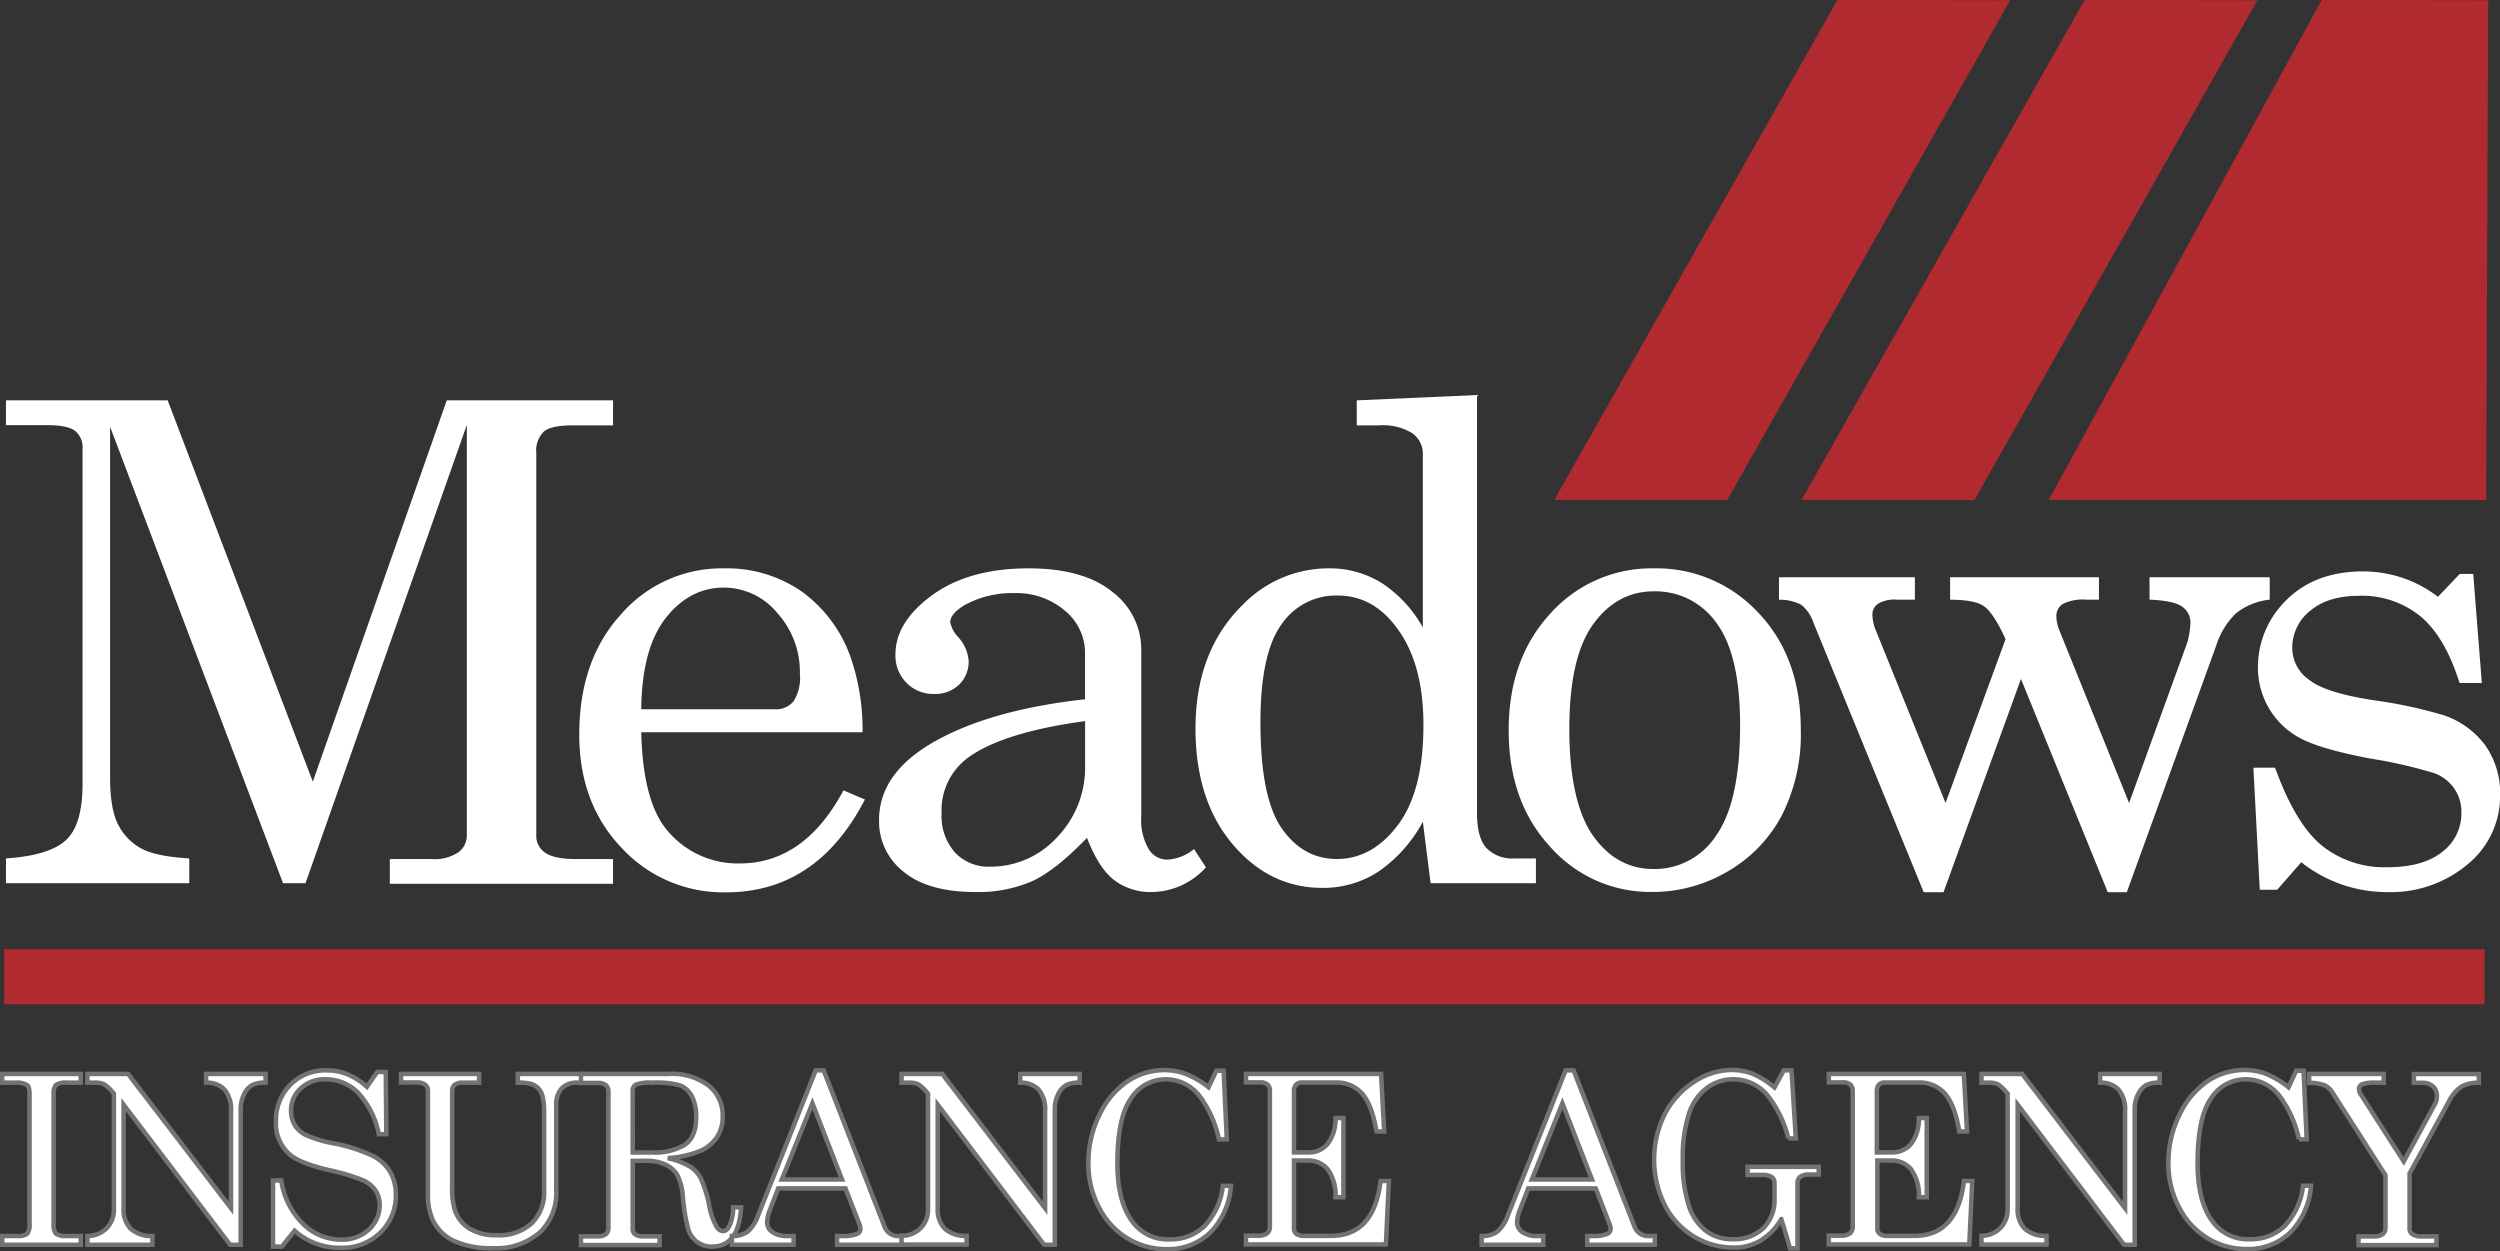 <svg xmlns="http://www.w3.org/2000/svg" viewBox="0 0 393.77 197.1"><rect x="0" y="0" width="393.77" height="197.1" fill="#333333" stroke="none"/><defs><style>.cls-1{fill:#b02a30;}.cls-2,.cls-3{fill:#fff;}.cls-2{stroke:#717375;stroke-width:0.71px;}</style></defs><g id="Layer_2" data-name="Layer 2"><g id="Layer_1-2" data-name="Layer 1"><polygon class="cls-1" points="310.98 78.77 283.76 78.73 328.34 0 355.56 0.04 310.98 78.77"/><polygon class="cls-1" points="272.04 78.77 244.82 78.73 289.4 0 316.62 0.04 272.04 78.77"/><polygon class="cls-1" points="391.59 78.77 322.7 78.73 365.68 0 391.91 0.04 391.59 78.77"/><path class="cls-2" d="M.35,169.15H12.72v1.38H10.6a2.93,2.93,0,0,0-1.78.35,2.14,2.14,0,0,0-.37,1.5v20.36a2.3,2.3,0,0,0,.33,1.53,2.29,2.29,0,0,0,1.57.41h2.37v1.38H.35v-1.38H2.69a2.42,2.42,0,0,0,1.6-.36,2.37,2.37,0,0,0,.36-1.58V172.38c0-.77-.11-1.25-.33-1.43a3,3,0,0,0-1.86-.42H.35Z"/><path class="cls-2" d="M13.77,169.15h6.41l16.2,21.15V175a4.83,4.83,0,0,0-1.05-3.42,3.85,3.85,0,0,0-2.87-1.05v-1.38h9.37v1.38a4.46,4.46,0,0,0-2.15.4,3.2,3.2,0,0,0-1.24,1.45,5,5,0,0,0-.53,2.31v21.37H36.24L19.47,174v16.25a4.38,4.38,0,0,0,1.11,3.28A4.81,4.81,0,0,0,24,194.68v1.38H13.77v-1.38a4.21,4.21,0,0,0,3.05-1.26,4.09,4.09,0,0,0,1.12-2.92V172.26l-.29-.33a5.41,5.41,0,0,0-1.26-1.15,3.24,3.24,0,0,0-1.38-.25H13.77Z"/><path class="cls-2" d="M57.79,171.18l1.63-2.34h1.34l.09,9.81H59.67a13.37,13.37,0,0,0-3.32-6.58A7.19,7.19,0,0,0,51.28,170a5.45,5.45,0,0,0-3.91,1.43,4.62,4.62,0,0,0-1.53,3.5,4.37,4.37,0,0,0,.58,2.26,4.26,4.26,0,0,0,1.74,1.58,19.33,19.33,0,0,0,4.34,1.31,25.45,25.45,0,0,1,6.27,2,6.83,6.83,0,0,1,2.69,2.51,7,7,0,0,1,.89,3.56,8.09,8.09,0,0,1-2.44,6,8.62,8.62,0,0,1-6.3,2.39,10.58,10.58,0,0,1-7.21-2.69l-2,2.5H43V185.93h1.31a11.9,11.9,0,0,0,3.41,6.82,8.48,8.48,0,0,0,6,2.5,6.14,6.14,0,0,0,4.38-1.59,5.11,5.11,0,0,0,1.7-3.87,4.07,4.07,0,0,0-.64-2.26,4.73,4.73,0,0,0-2-1.63,30.21,30.21,0,0,0-5.42-1.61q-4.44-1.06-6-2.37a6.41,6.41,0,0,1-2.27-5.25,7.91,7.91,0,0,1,2.26-5.82,7.78,7.78,0,0,1,5.77-2.26,8.62,8.62,0,0,1,3.2.6A11.15,11.15,0,0,1,57.79,171.18Z"/><path class="cls-2" d="M63.17,169.15h12.3v1.38H73a2.25,2.25,0,0,0-1.38.32,1.22,1.22,0,0,0-.4,1V187a11.67,11.67,0,0,0,.42,3.6,5.48,5.48,0,0,0,2.26,2.88,7.75,7.75,0,0,0,4.29,1.07,7.62,7.62,0,0,0,5.59-1.9,6.83,6.83,0,0,0,1.92-5.08V175.26a10.46,10.46,0,0,0-.22-2.49,3,3,0,0,0-.66-1.31,2.55,2.55,0,0,0-1.08-.71,7.42,7.42,0,0,0-2.18-.22v-1.38H91.72v1.38H91a3.26,3.26,0,0,0-2.55.92,3.81,3.81,0,0,0-.84,2.66v13.21A8.66,8.66,0,0,1,85.15,194a10.37,10.37,0,0,1-7.38,2.6,14.22,14.22,0,0,1-6.27-1.14,7,7,0,0,1-3.32-3.26,9.38,9.38,0,0,1-.78-4.07V171.85a1.21,1.21,0,0,0-.42-1,2,2,0,0,0-1.27-.35H63.17Z"/><path class="cls-2" d="M91.5,169.15h13.86a9.53,9.53,0,0,1,6.25,1.84,6,6,0,0,1,2.22,4.82A5.81,5.81,0,0,1,113,179a6.21,6.21,0,0,1-2.56,2.22,16.17,16.17,0,0,1-5.25,1.19,13,13,0,0,1,3.6,1.39,5.08,5.08,0,0,1,1.58,1.77,20,20,0,0,1,1.36,4.41,10,10,0,0,0,1.16,3.26,1.27,1.27,0,0,0,1,.67c.38,0,.72-.27,1-.83a7,7,0,0,0,.59-2.92h1.25q-.35,6.19-4.56,6.19a3.89,3.89,0,0,1-2.29-.67,4,4,0,0,1-1.46-2,28.36,28.36,0,0,1-.86-5.15,9.47,9.47,0,0,0-.86-3.43,4.18,4.18,0,0,0-1.84-1.64,6.78,6.78,0,0,0-3-.62h-2.2v10.55a1.14,1.14,0,0,0,.34,1,2.16,2.16,0,0,0,1.35.34h2.55v1.38H91.5v-1.38h2.64a2,2,0,0,0,1.28-.34,1.19,1.19,0,0,0,.41-1V171.91a1.27,1.27,0,0,0-.42-1,2,2,0,0,0-1.27-.34H91.5Zm8.16,12.38h3.18a9,9,0,0,0,5-1.21c1.2-.8,1.81-2.24,1.81-4.29a7,7,0,0,0-.68-3.36,3.68,3.68,0,0,0-1.79-1.69,13.74,13.74,0,0,0-4.37-.45,6.79,6.79,0,0,0-2.65.3,1.09,1.09,0,0,0-.51,1Z"/><path class="cls-2" d="M128.48,168.59h1.25l9.59,24.6a2.29,2.29,0,0,0,2.37,1.49h.83v1.38H131.84v-1.38h.85a5.44,5.44,0,0,0,2.35-.36.83.83,0,0,0,.48-.78,2,2,0,0,0-.13-.65l-2.22-5.71H122.58l-1.27,3.27a6.5,6.5,0,0,0-.49,2.07,1.89,1.89,0,0,0,.83,1.53,3.9,3.9,0,0,0,2.4.63H125v1.38h-9.72v-1.38a4,4,0,0,0,2.47-.68,5.9,5.9,0,0,0,1.66-2.58Zm-.52,5.19-4.82,12h9.49Z"/><path class="cls-2" d="M142,169.15h6.41l16.2,21.15V175a4.83,4.83,0,0,0-1.05-3.42,3.87,3.87,0,0,0-2.87-1.05v-1.38h9.37v1.38a4.46,4.46,0,0,0-2.15.4,3.2,3.2,0,0,0-1.24,1.45,5,5,0,0,0-.53,2.31v21.37h-1.68L147.7,174v16.25a4.38,4.38,0,0,0,1.11,3.28,4.81,4.81,0,0,0,3.44,1.12v1.38H142v-1.38a4.21,4.21,0,0,0,3.05-1.26,4.09,4.09,0,0,0,1.12-2.92V172.26l-.29-.33a5.41,5.41,0,0,0-1.26-1.15,3.26,3.26,0,0,0-1.39-.25H142Z"/><path class="cls-2" d="M190.36,171.25l1.22-2.6h1.15l.5,10.81H192a17.64,17.64,0,0,0-3-6.75,6.74,6.74,0,0,0-5.36-2.71,6.45,6.45,0,0,0-5.49,3Q176,176,176,183.26c0,4.05.81,7.13,2.44,9.26a6.86,6.86,0,0,0,5.8,2.69,7.66,7.66,0,0,0,5.48-2.1,10.77,10.77,0,0,0,2.88-6.33h1.28a11.65,11.65,0,0,1-3.28,7.38,9.55,9.55,0,0,1-6.86,2.59,11.68,11.68,0,0,1-6.16-1.7,12.23,12.23,0,0,1-4.48-4.87,14.72,14.72,0,0,1-1.67-7,16.83,16.83,0,0,1,1.73-7.55,13,13,0,0,1,4.43-5.31,10.42,10.42,0,0,1,5.82-1.77,9.69,9.69,0,0,1,3.37.6A14.41,14.41,0,0,1,190.36,171.25Z"/><path class="cls-2" d="M196.25,169.15h21.28l.49,9.06h-1.21c-.49-2.85-1.25-4.84-2.3-6a5.33,5.33,0,0,0-4.1-1.7h-5.27a1.26,1.26,0,0,0-1,.34,1.5,1.5,0,0,0-.33,1.06v9.6h2.3a3.81,3.81,0,0,0,3-1.33,6.45,6.45,0,0,0,1.24-4.08h1.25v12.47h-1.25a7,7,0,0,0-1.26-4.44,4,4,0,0,0-3.18-1.34h-2.1v10.68a1.05,1.05,0,0,0,.39.88,2.11,2.11,0,0,0,1.3.31h4.15c4.52,0,7.11-2.88,7.8-8.65h1.31l-.47,10H196.25v-1.38h1.83a2.33,2.33,0,0,0,1.51-.37,1.35,1.35,0,0,0,.43-1.08v-21.3a1.33,1.33,0,0,0-.38-1.06,1.73,1.73,0,0,0-1.19-.34h-2.2Z"/><path class="cls-2" d="M246.6,168.59h1.25l9.6,24.6a2.27,2.27,0,0,0,2.36,1.49h.84v1.38H250v-1.38h.86a5.48,5.48,0,0,0,2.35-.36.84.84,0,0,0,.47-.78,1.75,1.75,0,0,0-.13-.65l-2.21-5.71H240.71l-1.27,3.27a6.24,6.24,0,0,0-.49,2.07,1.88,1.88,0,0,0,.82,1.53,3.91,3.91,0,0,0,2.41.63h.9v1.38h-9.71v-1.38a4,4,0,0,0,2.46-.68,6,6,0,0,0,1.67-2.58Zm-.51,5.19-4.82,12h9.48Z"/><path class="cls-2" d="M279.49,171.28l1.47-2.69h1.22l.68,10.72h-1.18a17.77,17.77,0,0,0-3.21-6.69,7,7,0,0,0-9.57-1.3,8.3,8.3,0,0,0-2.84,4,22.18,22.18,0,0,0-1,7.46,21.73,21.73,0,0,0,1,7.29,8.1,8.1,0,0,0,2.73,3.87,6.82,6.82,0,0,0,4.08,1.24,6.56,6.56,0,0,0,4.9-1.77,6.32,6.32,0,0,0,1.73-4.59v-2.51a1.09,1.09,0,0,0-.46-.93,2.8,2.8,0,0,0-1.52-.32h-2.26v-1.28h11.21V185H285a2.35,2.35,0,0,0-1.45.35,1.25,1.25,0,0,0-.43,1v10.27h-1.2c-.43-1.6-.89-3.13-1.35-4.6a9.61,9.61,0,0,1-3.24,3.36,8.11,8.11,0,0,1-4.26,1.12,11.88,11.88,0,0,1-6.28-1.75,12.22,12.22,0,0,1-4.57-4.92,16.16,16.16,0,0,1,0-14.37,13.25,13.25,0,0,1,4.61-5.06,10.88,10.88,0,0,1,5.92-1.87,9.18,9.18,0,0,1,3.26.58A13.76,13.76,0,0,1,279.49,171.28Z"/><path class="cls-2" d="M288.05,169.15h21.27l.5,9.06H308.6q-.72-4.28-2.3-6a5.31,5.31,0,0,0-4.09-1.7h-5.27a1.27,1.27,0,0,0-1,.34,1.54,1.54,0,0,0-.32,1.06v9.6H298a3.81,3.81,0,0,0,3-1.33,6.51,6.51,0,0,0,1.24-4.08h1.24v12.47h-1.24a7,7,0,0,0-1.26-4.44,4,4,0,0,0-3.18-1.34h-2.1v10.68a1.05,1.05,0,0,0,.39.88,2.09,2.09,0,0,0,1.3.31h4.15q6.76,0,7.8-8.65h1.31l-.47,10H288.05v-1.38h1.83a2.32,2.32,0,0,0,1.5-.37,1.35,1.35,0,0,0,.44-1.08v-21.3a1.37,1.37,0,0,0-.38-1.06,1.77,1.77,0,0,0-1.2-.34h-2.19Z"/><path class="cls-2" d="M312.1,169.15h6.41l16.2,21.15V175a4.78,4.78,0,0,0-1.06-3.42,3.83,3.83,0,0,0-2.86-1.05v-1.38h9.37v1.38a4.53,4.53,0,0,0-2.16.4,3.32,3.32,0,0,0-1.24,1.45,5.13,5.13,0,0,0-.53,2.31v21.37h-1.67L317.8,174v16.25a4.38,4.38,0,0,0,1.11,3.28,4.8,4.8,0,0,0,3.43,1.12v1.38H312.1v-1.38a4.21,4.21,0,0,0,3-1.26,4.09,4.09,0,0,0,1.12-2.92V172.26l-.29-.33a5.6,5.6,0,0,0-1.27-1.15,3.18,3.18,0,0,0-1.38-.25H312.1Z"/><path class="cls-2" d="M360.46,171.25l1.21-2.6h1.16l.49,10.81h-1.21a17.64,17.64,0,0,0-3-6.75,6.74,6.74,0,0,0-5.36-2.71,6.43,6.43,0,0,0-5.49,3q-2.12,3-2.12,10.24c0,4.05.81,7.13,2.43,9.26a6.9,6.9,0,0,0,5.81,2.69,7.66,7.66,0,0,0,5.48-2.1,10.77,10.77,0,0,0,2.88-6.33H364a11.7,11.7,0,0,1-3.28,7.38,9.55,9.55,0,0,1-6.86,2.59,11.68,11.68,0,0,1-6.16-1.7,12.23,12.23,0,0,1-4.48-4.87,14.61,14.61,0,0,1-1.68-7,16.84,16.84,0,0,1,1.74-7.55,13,13,0,0,1,4.43-5.31,10.42,10.42,0,0,1,5.82-1.77,9.69,9.69,0,0,1,3.37.6A14.41,14.41,0,0,1,360.46,171.25Z"/><path class="cls-2" d="M363.71,169.15h11.74v1.38h-1.3a5.5,5.5,0,0,0-2.1.25.79.79,0,0,0-.48.71,1.47,1.47,0,0,0,.25.85l6.79,10.59,4.9-9a2.79,2.79,0,0,0,.32-1.31,2,2,0,0,0-.61-1.51,2.55,2.55,0,0,0-1.76-.56h-1.25v-1.38h10.22v1.38a5.18,5.18,0,0,0-2.76.62,6.11,6.11,0,0,0-1.95,2.32l-6.19,11.35v8.52a1.11,1.11,0,0,0,.38,1,2.59,2.59,0,0,0,1.55.38h2.3v1.38H371.49v-1.38h2.41a2.15,2.15,0,0,0,1.39-.35,1.22,1.22,0,0,0,.44-1v-8.28l-8.33-13a3,3,0,0,0-1.27-1.17,6.57,6.57,0,0,0-2.42-.37Z"/><path class="cls-3" d="M.94,63.06H26.41l22.86,60.06,21.1-60.06H96.56V67H90.18c-2.26,0-3.77.33-4.55,1a4.24,4.24,0,0,0-1.16,3.4v60.13a3.19,3.19,0,0,0,1.4,2.78c.93.65,2.54,1,4.82,1h5.87v3.9H61.4v-3.9H68a6.77,6.77,0,0,0,4.17-1.05,3.28,3.28,0,0,0,1.36-2.7V66.92L48.12,139.11H44.58L17.34,67.22v55.25c0,3.29.42,5.74,1.25,7.37a8.78,8.78,0,0,0,3.56,3.75c1.54.87,4.1,1.41,7.66,1.62v3.9H.94v-3.9q7-.47,9.57-3T13,123.09V70.71a3.35,3.35,0,0,0-1.18-2.85c-.79-.6-2.27-.9-4.43-.9H.94Z"/><path class="cls-3" d="M135.86,115.34H101q.26,11,4.15,15.52A14.44,14.44,0,0,0,116.51,136q10.17,0,16.35-11.51l3.37,1.44q-7.57,14.63-21.9,14.62a21.78,21.78,0,0,1-16.42-7q-6.68-7-6.67-17.86,0-11.72,6.57-18.92A21,21,0,0,1,114,89.52a20.75,20.75,0,0,1,12.21,3.6,21.65,21.65,0,0,1,7.74,10.31A35,35,0,0,1,135.86,115.34ZM101,111.72h21.08a3.58,3.58,0,0,0,2.91-1.26,6.84,6.84,0,0,0,1-4.29,13.88,13.88,0,0,0-3.56-9.62,10.94,10.94,0,0,0-8.39-4q-5.4,0-9.17,4.78T101,111.72Z"/><path class="cls-3" d="M188.07,133.73l1.87,2.89a11.66,11.66,0,0,1-8.47,3.88,9.47,9.47,0,0,1-6-1.89q-2.43-1.89-4.26-6.65-4.91,5.11-8.63,6.83a21.23,21.23,0,0,1-8.93,1.71q-7.44,0-11.31-3.18a10.05,10.05,0,0,1-3.88-8.15q0-7.48,8.86-12.44t23.58-6.59v-7.28a8.6,8.6,0,0,0-3.16-6.67,11.77,11.77,0,0,0-8-2.77A15.5,15.5,0,0,0,152,95.27c-1.56.93-2.33,1.84-2.33,2.73a4.83,4.83,0,0,0,1.31,2.41,6.28,6.28,0,0,1,1.59,3.65,5,5,0,0,1-1.51,3.78,5.39,5.39,0,0,1-3.94,1.46,5.86,5.86,0,0,1-4.34-1.75,6.07,6.07,0,0,1-1.74-4.48q0-5.1,5.78-9.32t15.16-4.23q8.66,0,13.22,3.7a11.37,11.37,0,0,1,4.56,9.08v26.27a9.1,9.1,0,0,0,1.14,5.13,3.43,3.43,0,0,0,2.95,1.7A7.24,7.24,0,0,0,188.07,133.73Zm-17.16-20.15q-13.08,1.78-18.53,5.83a10.27,10.27,0,0,0-4.07,8.7,8.63,8.63,0,0,0,2.11,6.17,7.24,7.24,0,0,0,5.51,2.23,14.18,14.18,0,0,0,10.52-4.58,15.84,15.84,0,0,0,4.46-11.49Z"/><path class="cls-3" d="M213.7,63.06l18.94-.84v65.85q0,3.85,1.48,5.5a5.66,5.66,0,0,0,4.43,1.64h3.37v3.9H225.33l-1.22-9.68a22.43,22.43,0,0,1-6.93,7.81,15.85,15.85,0,0,1-8.9,2.61q-8.31,0-14.14-6.89t-5.84-18.19q0-12.24,7.47-19.54a18.82,18.82,0,0,1,13.5-5.71,15.56,15.56,0,0,1,8.38,2.32,19.88,19.88,0,0,1,6.46,7V71.64a4,4,0,0,0-1.68-3.42A8.84,8.84,0,0,0,217.17,67H213.7Zm-3,30.74a10.38,10.38,0,0,0-8.88,4.58q-3.3,4.59-3.29,15.47,0,11.82,3.36,16.63t8.65,4.82q5.64,0,9.66-5.38t4-15.76q0-9.8-4.3-15.41C217.42,95.44,214.34,93.8,210.69,93.8Z"/><path class="cls-3" d="M260.47,89.52a21.85,21.85,0,0,1,16.49,7q6.68,7,6.68,18.46a28.16,28.16,0,0,1-3,13.47,22.14,22.14,0,0,1-8.52,8.81,23.25,23.25,0,0,1-11.92,3.23,21,21,0,0,1-16-7.08q-6.57-7.08-6.57-18.38t6.6-18.43A21.36,21.36,0,0,1,260.47,89.52Zm0,3.62c-3.88,0-7.06,1.75-9.56,5.22s-3.73,9-3.73,16.47,1.23,13.23,3.71,16.76,5.67,5.29,9.58,5.29a11.55,11.55,0,0,0,9.84-5.29q3.76-5.3,3.77-17.32,0-11.16-3.72-16.14A11.73,11.73,0,0,0,260.47,93.14Z"/><path class="cls-3" d="M280.2,90.92h21.41v3.53h-2.8a5.15,5.15,0,0,0-3,.64,2,2,0,0,0-.89,1.73,6.6,6.6,0,0,0,.52,2.42l11,27.24,9.45-25.81q-1.92-4.2-3.44-5.21c-1-.68-2.76-1-5.29-1V90.92h23.44v3.53h-2a7,7,0,0,0-3.71.69,2.22,2.22,0,0,0-1,1.94,6.26,6.26,0,0,0,.46,2.16l11,27.24,8.78-24.21a12.31,12.31,0,0,0,.88-4.11,3,3,0,0,0-1.35-2.64q-1.35-.92-5.09-1.07V90.92h18.93v3.53a10.29,10.29,0,0,0-5.35,2.18,12.31,12.31,0,0,0-3.06,5l-14.1,38.9h-3l-13.67-33.59-12.2,33.59H303L285.6,98a6,6,0,0,0-1.87-2.73,7.12,7.12,0,0,0-3.53-.8Z"/><path class="cls-3" d="M358.34,120.91q3.21,8.88,7.39,12.29A15.79,15.79,0,0,0,376,136.6q5.65,0,8.69-2.43a7.6,7.6,0,0,0,3-6.19,6.45,6.45,0,0,0-1.12-3.77,6.62,6.62,0,0,0-3.09-2.41,75.16,75.16,0,0,0-10.24-2.34c-5.26-1-8.94-2.1-11-3.23a12.34,12.34,0,0,1-4.86-4.67,12.64,12.64,0,0,1-1.74-6.48,14.72,14.72,0,0,1,3.58-9.6Q363.91,90,372.22,90A19.38,19.38,0,0,1,384,94l3.43-3.6h2.12l1.36,17.18H387.4q-2.29-7.31-6.19-10.53a14.6,14.6,0,0,0-9.61-3.21q-4.94,0-7.74,2.38a7.37,7.37,0,0,0-2.81,5.82,6.11,6.11,0,0,0,2.61,5q2.54,2.06,10,3.22a75.48,75.48,0,0,1,11.23,2.39,13.53,13.53,0,0,1,6.57,4.76,13.08,13.08,0,0,1,2.33,7.85,13.88,13.88,0,0,1-5.06,10.83,18.85,18.85,0,0,1-12.86,4.42,21.65,21.65,0,0,1-13.4-4.7l-3.79,4.33h-2.75l-1-19.22Z"/><rect class="cls-1" x="0.66" y="149.51" width="390.67" height="8.67"/></g></g></svg>